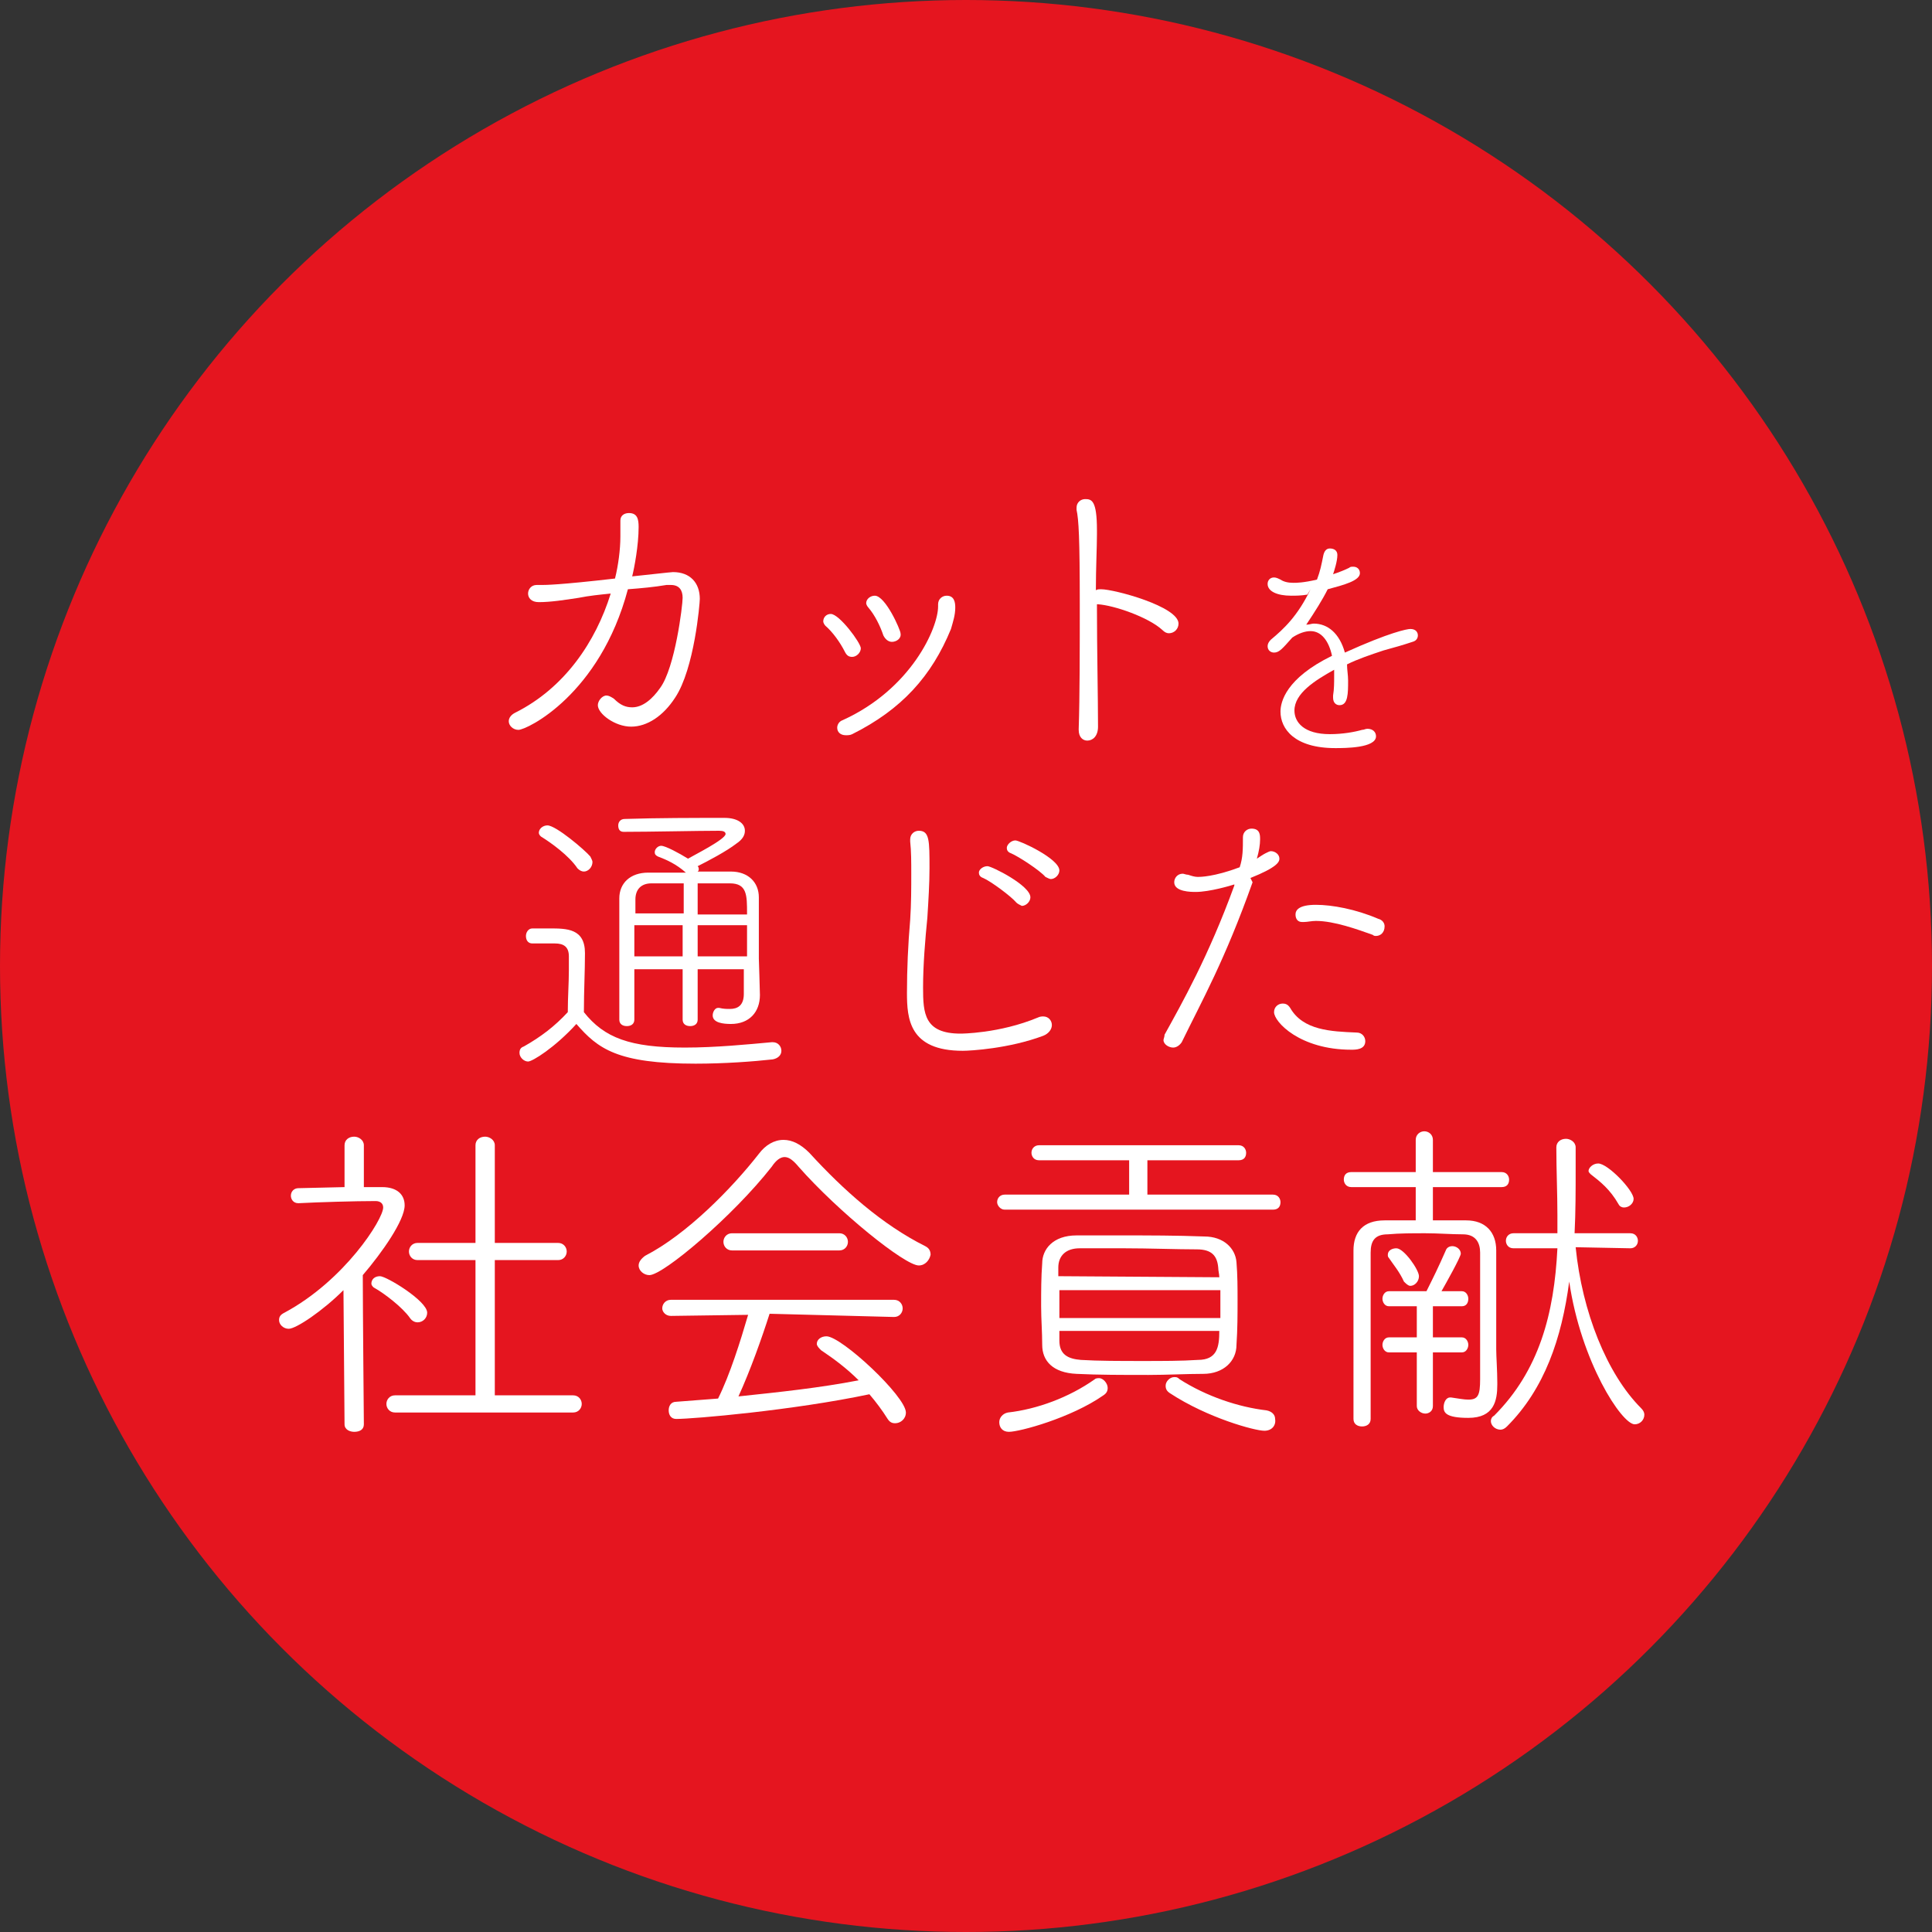 <?xml version="1.0" encoding="utf-8"?>
<!-- Generator: Adobe Illustrator 25.2.3, SVG Export Plug-In . SVG Version: 6.00 Build 0)  -->
<svg version="1.1" id="レイヤー_1" xmlns="http://www.w3.org/2000/svg" xmlns:xlink="http://www.w3.org/1999/xlink" x="0px"
	 y="0px" width="180px" height="180px" viewBox="0 0 180 180" style="enable-background:new 0 0 180 180;" xml:space="preserve">
<rect x="0" y="0" width="180" height="180" fill="#333333" stroke="none"/>
<style type="text/css">
	.st0{fill:#E5151F;}
	.st1{fill:#FFFFFF;}
</style>
<circle class="st0" cx="90" cy="90" r="90"/>
<g>
	<path class="st1" d="M48.3,68c-0.5,0-0.9-0.4-0.9-0.8c0-0.3,0.2-0.6,0.6-0.8c4.6-2.3,7.5-6.6,8.9-11.1c-1,0.1-2,0.2-3,0.4
		c-1.3,0.2-2.6,0.4-3.7,0.4c-0.7,0-1-0.4-1-0.8s0.3-0.8,0.8-0.8c0,0,0,0,0.1,0c0.1,0,0.3,0,0.4,0c0.3,0,1.6,0,6.8-0.6
		c0.3-1.2,0.5-2.7,0.5-3.9c0-0.5,0-1,0-1.4c0,0,0,0,0-0.1c0-0.5,0.4-0.7,0.8-0.7c0.8,0,0.9,0.6,0.9,1.3c0,1.7-0.4,3.8-0.6,4.6
		c3.7-0.4,3.7-0.4,3.8-0.4c1.6,0,2.5,1,2.5,2.5c0,0.4-0.5,6.5-2.3,9.2c-1.1,1.7-2.6,2.7-4.1,2.7c-1.5,0-3.1-1.2-3.1-2
		c0-0.4,0.4-0.9,0.8-0.9c0.2,0,0.4,0.1,0.7,0.3c0.6,0.6,1.1,0.8,1.7,0.8c1,0,1.9-0.8,2.6-1.8c1.4-1.9,2.1-7.7,2.1-8.4
		c0-0.7-0.3-1.2-1.1-1.2c-0.1,0-0.3,0-0.4,0c-1.2,0.2-2.3,0.3-3.6,0.4C55.9,64.7,49.1,68,48.3,68z"/>
	<path class="st1" d="M79.4,61.2c-0.3,0-0.5-0.1-0.7-0.5c-0.4-0.8-1.1-1.8-1.8-2.4c-0.1-0.1-0.2-0.3-0.2-0.4c0-0.4,0.3-0.7,0.7-0.7
		c0.8,0,2.8,2.7,2.8,3.2C80.2,60.8,79.8,61.2,79.4,61.2z M87.4,56.3c0-0.5,0.4-0.8,0.8-0.8c0.7,0,0.8,0.6,0.8,1.1
		c0,0.7-0.2,1.3-0.4,2c-1.8,4.4-4.6,7.5-9.2,9.8c-0.2,0.1-0.4,0.1-0.6,0.1c-0.5,0-0.8-0.3-0.8-0.7c0-0.3,0.2-0.6,0.5-0.7
		c6.4-2.9,8.9-8.6,8.9-10.6C87.4,56.5,87.4,56.4,87.4,56.3L87.4,56.3z M83.1,59.8c-0.3,0-0.6-0.2-0.8-0.6c-0.3-0.9-0.8-1.9-1.4-2.6
		c-0.1-0.1-0.2-0.3-0.2-0.4c0-0.4,0.4-0.7,0.8-0.7c1,0,2.4,3.2,2.4,3.5C84,59.5,83.5,59.8,83.1,59.8z"/>
	<path class="st1" d="M102.2,56.6c0,3.9,0.1,8.4,0.1,11.1c0,0.9-0.5,1.3-1,1.3c-0.4,0-0.8-0.3-0.8-1c0,0,0,0,0-0.1
		c0.1-2.9,0.1-7.6,0.1-11.6c0-6.2-0.1-7.9-0.3-8.8c0-0.1,0-0.2,0-0.2c0-0.5,0.4-0.8,0.8-0.8c0.6,0,1.1,0.1,1.1,2.9
		c0,0.1,0,0.3,0,0.4c0,1.2-0.1,3.1-0.1,5.2c0.1-0.1,0.3-0.1,0.5-0.1c1.2,0,7.2,1.6,7.2,3.2c0,0.5-0.4,0.9-0.9,0.9
		c-0.2,0-0.4-0.1-0.6-0.3c-1.3-1.2-4.5-2.3-6-2.4H102.2z"/>
	<path class="st1" d="M121.8,55.4c-0.6,0.1-1.1,0.1-1.5,0.1c-1.3,0-2.2-0.4-2.2-1.1c0-0.3,0.2-0.6,0.6-0.6c0.2,0,0.4,0.1,0.6,0.2
		c0.3,0.2,0.7,0.3,1.2,0.3c0.3,0,0.9,0,2.2-0.3c0.3-0.8,0.4-1.3,0.6-2.3c0.1-0.4,0.3-0.6,0.6-0.6c0.4,0,0.7,0.2,0.7,0.6
		c0,0.6-0.3,1.5-0.4,1.8c0.6-0.2,1.1-0.4,1.5-0.6c0.1-0.1,0.2-0.1,0.4-0.1c0.3,0,0.6,0.2,0.6,0.6c0,0.7-1.5,1.1-3,1.5
		c-0.5,1-1.2,2.1-2,3.3c0.3,0,0.5-0.1,0.7-0.1c1.3,0,2.4,0.9,2.9,2.7c4.2-1.9,5.8-2.2,6.1-2.2c0.5,0,0.7,0.3,0.7,0.6
		c0,0.2-0.1,0.5-0.5,0.6c-0.9,0.3-1.6,0.5-2.7,0.8c-1.2,0.4-2.4,0.8-3.4,1.3c0,0.5,0.1,1,0.1,1.5c0,1.2,0,2.3-0.8,2.3
		c-0.3,0-0.6-0.2-0.6-0.7c0,0,0-0.1,0-0.2c0.1-0.6,0.1-1.2,0.1-1.8c0-0.2,0-0.4,0-0.6c-1.8,1-3.7,2.2-3.7,3.8c0,1.1,0.9,2.2,3.3,2.2
		c1.2,0,2.3-0.2,3-0.4c0.2,0,0.3-0.1,0.5-0.1c0.5,0,0.8,0.3,0.8,0.7c0,1.1-2.9,1.1-3.8,1.1c-3.8,0-5.1-1.8-5.1-3.4
		c0-0.9,0.5-3.1,4.8-5.2c-0.3-1.4-1-2.3-2-2.3c-0.5,0-1.1,0.2-1.7,0.6c-0.9,1-1.2,1.4-1.7,1.4c-0.3,0-0.6-0.2-0.6-0.6
		c0-0.2,0.1-0.4,0.3-0.6c1.2-1,2.5-2.2,3.7-4.7L121.8,55.4z"/>
	<path class="st1" d="M49.6,87.9c-0.4,0-0.6-0.3-0.6-0.7c0-0.3,0.2-0.7,0.6-0.7h1.6c1.6,0,3.3,0,3.3,2.3c0,1.7-0.1,3.5-0.1,5.5
		c1.9,2.4,4.3,3.3,9.4,3.3c2.9,0,5.9-0.3,8.1-0.5h0.1c0.5,0,0.8,0.4,0.8,0.8c0,0.4-0.3,0.7-0.8,0.8c-1.8,0.2-4.5,0.4-7.2,0.4
		c-7.3,0-9.1-1.4-11.1-3.7c-2,2.2-4.1,3.5-4.5,3.5c-0.4,0-0.8-0.4-0.8-0.8c0-0.3,0.1-0.5,0.4-0.6c1.6-0.9,2.9-1.9,4.1-3.2
		c0-1.4,0.1-2.7,0.1-3.9v-1.3c0-0.9-0.5-1.2-1.3-1.2H49.6z M53.8,80.9c-0.8-1.2-2.5-2.4-3.3-2.9c-0.2-0.1-0.3-0.3-0.3-0.4
		c0-0.4,0.4-0.7,0.8-0.7c0.8,0,3.5,2.3,4,2.9c0.1,0.2,0.2,0.4,0.2,0.5c0,0.5-0.4,0.9-0.8,0.9C54.2,81.2,54,81.1,53.8,80.9z M65,90.3
		V95c0,0.4-0.3,0.6-0.7,0.6s-0.7-0.2-0.7-0.6v-4.7h-4.5c0,1.5,0,3.1,0,4.7c0,0.4-0.3,0.6-0.7,0.6s-0.7-0.2-0.7-0.6c0-1.7,0-3.4,0-5
		c0-2.2,0-4.4,0-6.3c0-1.4,1-2.4,2.7-2.4h3.5c-0.9-0.8-1.8-1.2-2.6-1.5c-0.2-0.1-0.3-0.2-0.3-0.4c0-0.3,0.3-0.6,0.6-0.6
		c0.4,0,1.7,0.7,2.5,1.2c0.5-0.3,3.5-1.8,3.5-2.3c0-0.2-0.2-0.3-0.6-0.3c-2,0-6.4,0.1-8.9,0.1h0c-0.4,0-0.5-0.3-0.5-0.6
		c0-0.3,0.2-0.6,0.6-0.6c3.1-0.1,6.5-0.1,9.3-0.1c1.2,0,1.9,0.5,1.9,1.2c0,0.4-0.2,0.8-0.8,1.2c-0.9,0.7-2.6,1.6-3.6,2.1
		c0.1,0.1,0.1,0.2,0.1,0.3c0,0.1,0,0.1-0.1,0.2h3.1c1.6,0,2.6,1,2.6,2.4v0.8c0,1.1,0,2.6,0,3.7c0,0.5,0,0.9,0,1.2
		c0,0.1,0.1,3,0.1,3.4c0,1.6-1,2.7-2.7,2.7c-0.7,0-1.7-0.1-1.7-0.8c0-0.3,0.2-0.7,0.5-0.7c0.1,0,0.1,0,0.1,0c0.4,0.1,0.7,0.1,1,0.1
		c0.7,0,1.3-0.3,1.3-1.4v-0.1c0-0.1,0-1,0-2.2H65z M63.7,82.3c-1.1,0-2.1,0-3,0c-1,0-1.5,0.6-1.5,1.5c0,0.4,0,0.9,0,1.3h4.5V82.3z
		 M63.6,86.2h-4.5v2.9h4.5V86.2z M69.6,85.1c0-1.7,0-2.8-1.6-2.8c-1,0-2,0-3,0v2.9H69.6z M65,86.2v2.9h4.6c0-1,0-2,0-2.9H65z"/>
	<path class="st1" d="M89.7,97.9c-5,0-5.2-3-5.2-5.4c0-2.2,0.1-4.5,0.3-6.8c0.1-1.5,0.1-3,0.1-4.3c0-1.1,0-2.1-0.1-3
		c0-0.1,0-0.1,0-0.2c0-0.5,0.4-0.8,0.8-0.8c1,0,1,0.9,1,3.5c0,1.4-0.1,3-0.2,4.6C86.2,87.5,86,89.9,86,92c0,2.4,0.1,4.3,3.5,4.3
		c0,0,3.6,0,7.2-1.5c0.2-0.1,0.4-0.1,0.5-0.1c0.5,0,0.8,0.4,0.8,0.8c0,0.4-0.3,0.8-0.8,1C94,97.7,90.4,97.9,89.7,97.9z M94.7,84.1
		c-0.5-0.6-2.4-2-3.1-2.3c-0.3-0.1-0.4-0.3-0.4-0.5c0-0.3,0.4-0.6,0.8-0.6c0.4,0,4,1.8,4,2.9c0,0.4-0.4,0.8-0.8,0.8
		C95,84.3,94.8,84.2,94.7,84.1z M97.4,81.7c-0.5-0.6-2.5-1.9-3.2-2.2c-0.3-0.1-0.4-0.3-0.4-0.5c0-0.3,0.4-0.7,0.8-0.7
		c0.4,0,4.1,1.7,4.1,2.8c0,0.4-0.4,0.8-0.8,0.8C97.8,81.9,97.6,81.8,97.4,81.7z"/>
	<path class="st1" d="M116.7,82.2c-2.6,7.3-4.7,11-6.6,14.9c-0.2,0.3-0.5,0.5-0.8,0.5c-0.4,0-0.9-0.3-0.9-0.7c0-0.1,0.1-0.3,0.1-0.5
		c1.6-2.9,4.1-7.3,6.5-13.9l0-0.1c-0.3,0.1-2.3,0.7-3.6,0.7c-0.4,0-2,0-2-0.9c0-0.4,0.3-0.8,0.8-0.8c0.1,0,0.3,0.1,0.5,0.1
		c0.3,0.1,0.6,0.2,0.9,0.2c0.2,0,1.5,0,3.9-0.9c0.3-0.9,0.3-1.7,0.3-2.8c0-0.5,0.4-0.8,0.8-0.8c0.8,0,0.8,0.6,0.8,1
		c0,0.5-0.1,1.1-0.3,1.8c0.3-0.2,0.6-0.4,0.8-0.5c0.2-0.1,0.4-0.2,0.5-0.2c0.4,0,0.8,0.3,0.8,0.7c0,0.3-0.2,0.8-2.7,1.8L116.7,82.2z
		 M127.2,97c0,0.8-0.9,0.8-1.3,0.8c-4.8,0-7.2-2.6-7.2-3.5c0-0.5,0.4-0.8,0.8-0.8c0.3,0,0.5,0.1,0.7,0.4c1.2,2.1,3.8,2.2,6.2,2.3
		C126.9,96.2,127.2,96.6,127.2,97z M128.2,87.2c-0.1,0-0.2,0-0.3-0.1c-1.4-0.5-3.6-1.3-5.3-1.3c-0.4,0-0.8,0.1-1.1,0.1
		c-0.1,0-0.1,0-0.2,0c-0.4,0-0.6-0.3-0.6-0.7c0-0.4,0.3-0.9,1.9-0.9c1.5,0,3.7,0.4,5.8,1.3c0.4,0.1,0.6,0.4,0.6,0.7
		C129,86.9,128.6,87.2,128.2,87.2z"/>
	<path class="st1" d="M32,120.2c-1.9,1.9-4.4,3.6-5.1,3.6c-0.5,0-0.9-0.4-0.9-0.8c0-0.3,0.1-0.5,0.5-0.7c5.6-3,9.2-8.7,9.2-9.8
		c0-0.4-0.3-0.6-0.7-0.6c-1.9,0-5.3,0.1-7.2,0.2h0c-0.5,0-0.7-0.4-0.7-0.7c0-0.4,0.3-0.7,0.7-0.7l4.3-0.1l0-3.9
		c0-0.5,0.4-0.8,0.9-0.8c0.4,0,0.9,0.3,0.9,0.8v3.9h1.7c1.4,0,2.1,0.7,2.1,1.7c0,1.4-2.1,4.4-3.9,6.5c0,3,0.1,13.9,0.1,13.9
		c0,0.5-0.4,0.7-0.9,0.7c-0.4,0-0.9-0.2-0.9-0.7L32,120.2z M38.2,122.8c-0.7-1-2.4-2.3-3.3-2.8c-0.2-0.1-0.3-0.3-0.3-0.4
		c0-0.4,0.3-0.7,0.8-0.7c0.6,0,4.4,2.3,4.4,3.4c0,0.5-0.4,0.9-0.9,0.9C38.7,123.2,38.4,123.1,38.2,122.8z M36.8,131.6
		c-0.5,0-0.8-0.4-0.8-0.8c0-0.4,0.3-0.8,0.8-0.8l7.5,0l0-12.6l-5.4,0c-0.5,0-0.8-0.4-0.8-0.8c0-0.4,0.3-0.8,0.8-0.8l5.4,0v-9.1
		c0-0.5,0.4-0.8,0.9-0.8c0.4,0,0.9,0.3,0.9,0.8l0,9.1l5.9,0c0.5,0,0.8,0.4,0.8,0.8c0,0.4-0.3,0.8-0.8,0.8l-5.9,0v12.6l7.3,0
		c0.5,0,0.8,0.4,0.8,0.8c0,0.4-0.3,0.8-0.8,0.8H36.8z"/>
	<path class="st1" d="M85.6,117.9c-1.3,0-7.5-5-11.2-9.2c-0.5-0.6-0.9-0.9-1.3-0.9c-0.4,0-0.8,0.3-1.2,0.9
		c-3.6,4.6-10.1,10.1-11.4,10.1c-0.5,0-1-0.4-1-0.9c0-0.3,0.2-0.6,0.6-0.9c3.9-2,8.1-6.3,10.6-9.5c0.6-0.8,1.4-1.3,2.3-1.3
		c0.8,0,1.6,0.4,2.4,1.2c3.2,3.5,6.8,6.7,10.8,8.7c0.4,0.2,0.5,0.5,0.5,0.8C86.6,117.4,86.2,117.9,85.6,117.9z M71.7,122.4
		c-0.7,2.2-1.8,5.3-2.9,7.7c3.8-0.4,7.6-0.8,11.2-1.5c-1.1-1.1-2.3-2-3.5-2.8c-0.2-0.2-0.4-0.4-0.4-0.6c0-0.4,0.4-0.7,0.9-0.7
		c1.4,0,7.4,5.6,7.4,7.1c0,0.6-0.5,1-1,1c-0.3,0-0.5-0.1-0.7-0.4c-0.5-0.8-1.1-1.6-1.7-2.3c-7.1,1.5-16.4,2.3-18,2.3
		c-0.5,0-0.7-0.4-0.7-0.8s0.2-0.8,0.7-0.8c1.3-0.1,2.6-0.2,3.9-0.3c1.1-2.2,2.1-5.4,2.8-7.8l-7.2,0.1c-0.5,0-0.8-0.4-0.8-0.7
		c0-0.4,0.3-0.8,0.8-0.8h20.8c0.5,0,0.8,0.4,0.8,0.8c0,0.4-0.3,0.8-0.8,0.8L71.7,122.4z M68.2,116.5c-0.5,0-0.8-0.4-0.8-0.8
		c0-0.4,0.3-0.8,0.8-0.8h10c0.5,0,0.8,0.4,0.8,0.8c0,0.4-0.3,0.8-0.8,0.8H68.2z"/>
	<path class="st1" d="M93.6,112.7c-0.4,0-0.7-0.4-0.7-0.7c0-0.4,0.3-0.7,0.7-0.7h11.6v-3.2l-8.4,0c-0.5,0-0.7-0.4-0.7-0.7
		c0-0.4,0.3-0.7,0.7-0.7h18.6c0.5,0,0.7,0.4,0.7,0.7c0,0.4-0.2,0.7-0.7,0.7l-8.5,0v3.2h11.7c0.5,0,0.7,0.4,0.7,0.7
		c0,0.4-0.2,0.7-0.7,0.7H93.6z M94,133.4c-0.6,0-0.9-0.4-0.9-0.9c0-0.4,0.3-0.8,0.8-0.9c2.7-0.3,5.7-1.4,8.1-3.1
		c0.1-0.1,0.3-0.1,0.4-0.1c0.4,0,0.8,0.5,0.8,0.9c0,0.3-0.1,0.5-0.4,0.7C99.8,132.1,95,133.4,94,133.4z M112.1,128
		c-1.6,0-3.4,0.1-5.1,0.1c-2.4,0-4.7,0-6.7-0.1c-2.2-0.1-3.2-1.2-3.2-2.7c0-1.2-0.1-2.4-0.1-3.6c0-1.4,0-2.7,0.1-4
		c0-1.3,1-2.6,3.2-2.6c1.4,0,2.8,0,4.3,0c2.4,0,5,0,7.6,0.1c1.8,0,2.9,1.1,3,2.4c0.1,1.2,0.1,2.4,0.1,3.5c0,1.4,0,2.7-0.1,4.2
		C115.2,126.8,114,128,112.1,128z M98.7,120.2v2.6h15c0-0.4,0-0.9,0-1.3c0-0.4,0-0.9,0-1.3H98.7z M113.6,119c0-0.3-0.1-0.6-0.1-0.9
		c-0.1-1.1-0.6-1.7-2-1.7c-1.9,0-4.4-0.1-6.8-0.1c-1.5,0-2.9,0-4.1,0c-1.3,0-2,0.7-2,1.8c0,0.3,0,0.5,0,0.8L113.6,119z M98.7,124
		l0,0.9c0,1.3,0.8,1.7,2,1.8c1.6,0.1,3.7,0.1,5.8,0.1c1.8,0,3.6,0,5.1-0.1c1.8,0,2-1.2,2-2.7H98.7z M117.8,133.3
		c-0.9,0-5.3-1.2-8.8-3.5c-0.3-0.2-0.4-0.4-0.4-0.7c0-0.4,0.4-0.8,0.8-0.8c0.2,0,0.3,0,0.5,0.2c2.5,1.6,5.5,2.6,8.1,2.9
		c0.5,0.1,0.8,0.4,0.8,0.8C118.9,132.8,118.5,133.3,117.8,133.3z"/>
	<path class="st1" d="M126.1,116.5c0-1.7,0.9-2.8,2.9-2.8c0.9,0,1.9,0,2.9,0v-3.1h-6c-0.5,0-0.7-0.4-0.7-0.7c0-0.4,0.2-0.7,0.7-0.7
		l6,0v-3c0-0.5,0.4-0.8,0.8-0.8c0.4,0,0.8,0.3,0.8,0.8l0,3l6.4,0c0.5,0,0.7,0.4,0.7,0.7c0,0.4-0.2,0.7-0.7,0.7h-6.4v3.1
		c1.1,0,2.1,0,3.1,0c1.8,0,2.8,1.1,2.8,2.8v9.2c0,0.7,0.1,2,0.1,3.1v0.2c0,1.5-0.3,3.1-2.7,3.1c-2.1,0-2.3-0.5-2.3-1
		c0-0.4,0.2-0.9,0.6-0.9h0.1c0.7,0.1,1.2,0.2,1.6,0.2c0.9,0,1.1-0.4,1.1-1.9c0-0.5,0-3.9,0-7.3c0-1.6,0-3.3,0-4.5
		c0-0.9-0.4-1.7-1.6-1.7c-1.1,0-2.3-0.1-3.5-0.1c-1.2,0-2.4,0-3.5,0.1c-1.2,0-1.6,0.6-1.6,1.7c0,2,0,4.7,0,7.5c0,2.8,0,5.6,0,8
		c0,0.5-0.4,0.7-0.8,0.7c-0.4,0-0.8-0.2-0.8-0.7V116.5z M132,126l-2.6,0c-0.4,0-0.6-0.4-0.6-0.7s0.2-0.7,0.6-0.7l2.6,0v-2.9h-2.6
		c-0.4,0-0.6-0.4-0.6-0.7c0-0.3,0.2-0.7,0.6-0.7h3.5l0.1-0.2c0.5-1,1-2,1.7-3.6c0.1-0.3,0.4-0.4,0.6-0.4c0.4,0,0.8,0.3,0.8,0.7
		c0,0.3-1.4,2.8-1.8,3.5h1.9c0.4,0,0.6,0.4,0.6,0.7c0,0.4-0.2,0.7-0.6,0.7h-2.7v2.9l2.7,0c0.4,0,0.6,0.4,0.6,0.7s-0.2,0.7-0.6,0.7
		l-2.7,0l0,5c0,0.5-0.4,0.7-0.7,0.7c-0.4,0-0.8-0.3-0.8-0.7V126z M130.8,119.4c-0.4-0.9-1-1.6-1.4-2.2c-0.1-0.1-0.1-0.2-0.1-0.3
		c0-0.4,0.4-0.6,0.8-0.6c0.7,0,2.1,2,2.1,2.6c0,0.5-0.4,0.9-0.8,0.9C131.2,119.8,131,119.6,130.8,119.4z M146.8,116.2
		c0.6,6,2.9,11.8,6.1,15c0.2,0.2,0.3,0.4,0.3,0.6c0,0.5-0.4,0.9-0.9,0.9c-1.2,0-5-5.8-6.1-13.3c-0.7,5.3-2.3,10-5.8,13.5
		c-0.2,0.2-0.4,0.3-0.6,0.3c-0.5,0-0.9-0.4-0.9-0.8c0-0.2,0.1-0.4,0.3-0.5c4.2-4.2,5.6-9.5,5.9-15.6l-4.1,0c-0.5,0-0.7-0.4-0.7-0.7
		c0-0.4,0.3-0.7,0.7-0.7h4.1c0-0.2,0-0.5,0-0.7v-1c0-2-0.1-4.2-0.1-6.3v0c0-0.5,0.4-0.8,0.9-0.8c0.4,0,0.9,0.3,0.9,0.8v1.9
		c0,2.1,0,4.1-0.1,6.1h5.2c0.5,0,0.7,0.4,0.7,0.7c0,0.4-0.3,0.7-0.7,0.7L146.8,116.2z M151.3,112.5c-0.2,0-0.4-0.1-0.5-0.3
		c-0.8-1.4-1.7-2.1-2.6-2.8c-0.1-0.1-0.2-0.2-0.2-0.3c0-0.3,0.4-0.7,0.9-0.7c0.9,0,3.3,2.5,3.3,3.3
		C152.2,112.1,151.8,112.5,151.3,112.5z"/>
</g>
</svg>
